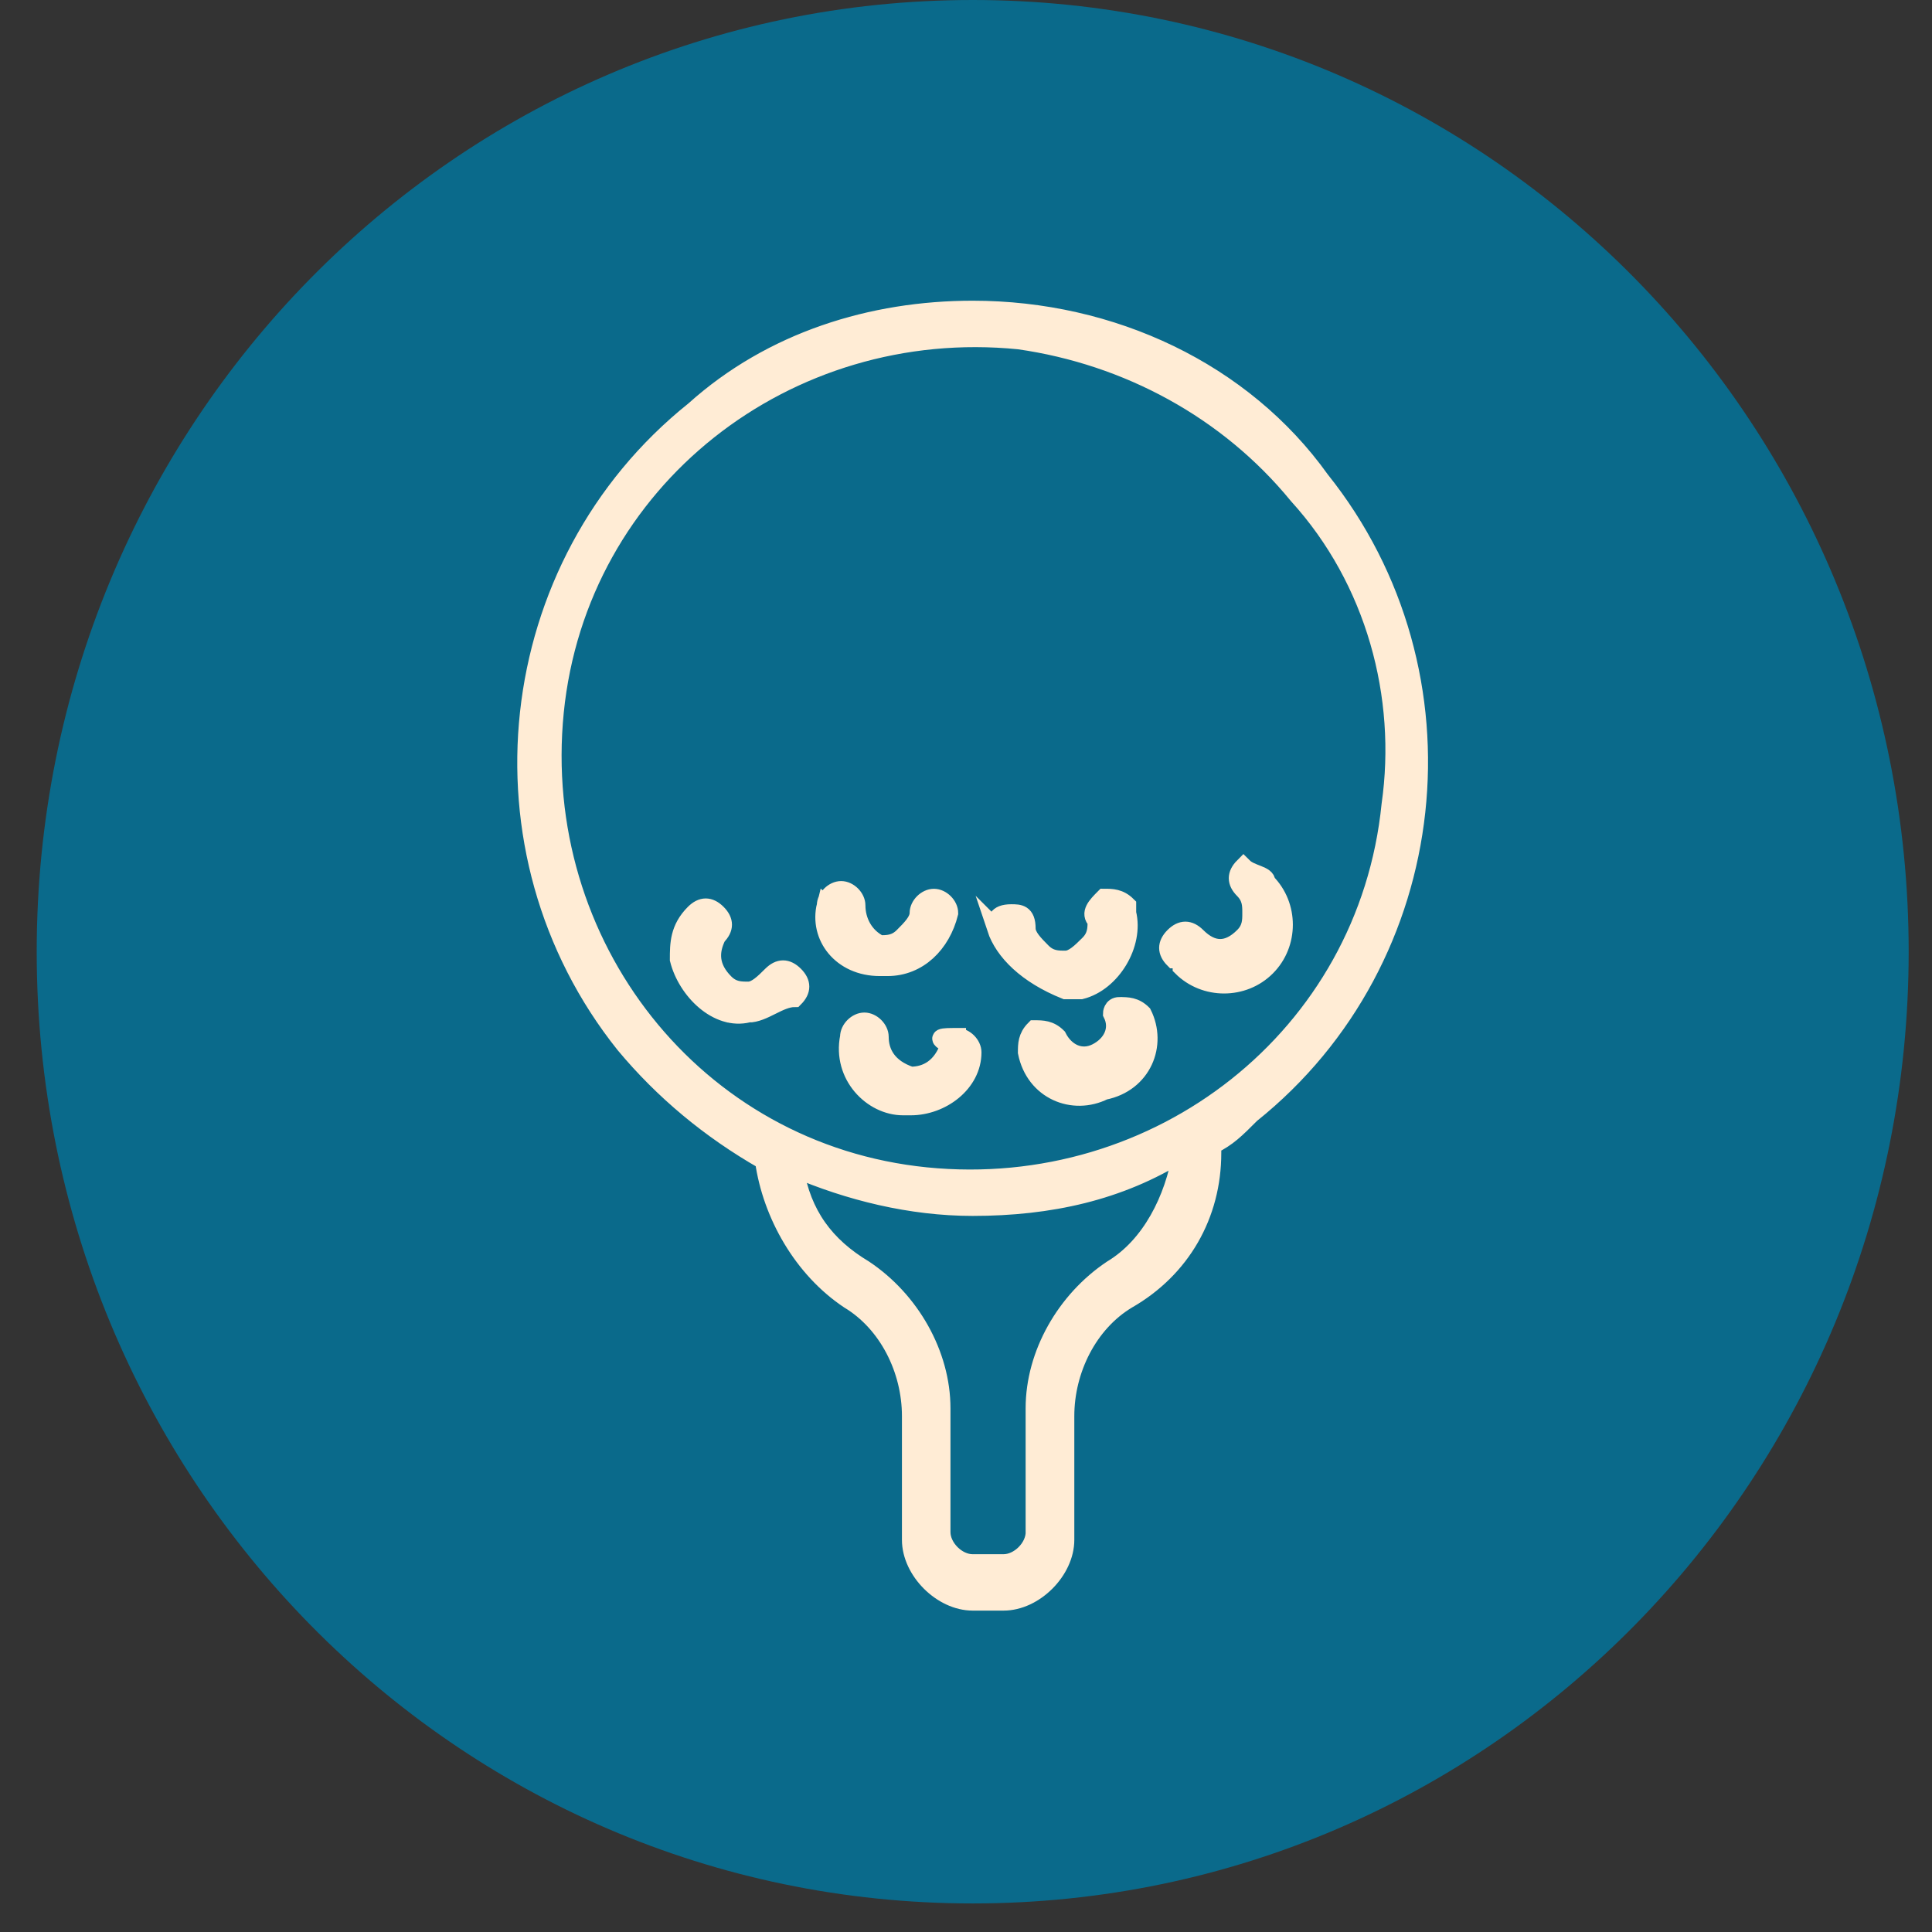 <?xml version="1.0" encoding="UTF-8"?>
<svg xmlns="http://www.w3.org/2000/svg" xmlns:xlink="http://www.w3.org/1999/xlink" id="Layer_1" data-name="Layer 1" version="1.1" viewBox="0 0 41 41">
  <rect x="0" y="0" width="41" height="41" fill="#333333" stroke="none"/>
  <defs>
    <style>
      .cls-1 {
        mask: url(#mask);
      }

      .cls-2 {
        fill: none;
        stroke: #ffecd5;
        stroke-miterlimit: 10;
        stroke-width: .375px;
      }

      .cls-3 {
        fill: #ffecd5;
      }

      .cls-3, .cls-4, .cls-5 {
        stroke-width: 0px;
      }

      .cls-4 {
        fill: #0a6a8b;
      }

      .cls-5 {
        fill: #fff;
      }

      .cls-6 {
        mask: url(#mask-1);
      }
    </style>
    <mask id="mask" x=".779" y="0" width="39.726" height="40.394" maskUnits="userSpaceOnUse">
      <g id="mask0_6847_69724" data-name="mask0 6847 69724">
        <path class="cls-5" d="M.779,20.198c0,11.166,8.864,20.197,19.863,20.197s19.863-9.031,19.863-20.197S31.64,0,20.642,0,.779,9.032.779,20.198Z"></path>
      </g>
    </mask>
    <mask id="mask-1" x=".779" y="0" width="39.726" height="40.394" maskUnits="userSpaceOnUse">
      <g id="mask1_6847_69724" data-name="mask1 6847 69724">
        <path class="cls-5" d="M.779,20.198c0,11.166,8.864,20.197,19.863,20.197s19.863-9.031,19.863-20.197S31.64,0,20.642,0,.779,9.032.779,20.198Z"></path>
      </g>
    </mask>
  </defs>
  <path class="cls-4" d="M40.505,20.197c0,11.166-8.864,20.197-19.863,20.197S.779,31.363.779,20.197,9.644,0,20.642,0s19.863,9.031,19.863,20.197Z"></path>
  <g class="cls-1">
    <path class="cls-3" d="M26.879,18.72c.493.493.493,1.314,0,1.806-.492.493-1.313.493-1.806,0,0,0,0-.164-.164-.164-.164-.164-.164-.329,0-.493.164-.164.328-.164.493,0,.328.328.657.328.985,0,.164-.164.164-.328.164-.493s0-.328-.164-.493c-.164-.164-.164-.328,0-.493.164.164.493.164.493.328ZM15.88,21.511c-.657.164-1.313-.493-1.477-1.149,0-.329,0-.657.328-.985.164-.164.328-.164.492,0,.164.164.164.328,0,.493-.164.328-.164.657.164.985.164.164.328.164.492.164s.328-.164.493-.328c.164-.164.328-.164.492,0,.164.164.164.328,0,.493-.328,0-.657.328-.985.328ZM21.134,19.705c0-.164,0-.328.328-.328.164,0,.328,0,.328.328,0,.164.164.328.328.493s.328.164.492.164.328-.164.493-.329c.164-.164.164-.328.164-.493-.164-.164,0-.328.164-.493.164,0,.328,0,.493.164v.164c.164.657-.328,1.478-.985,1.642h-.329c-.821-.329-1.313-.821-1.477-1.314ZM17.522,19.213c0-.164.164-.328.328-.328s.328.164.328.328c0,.328.164.657.493.821.164,0,.328,0,.492-.164.164-.164.328-.328.328-.493s.164-.328.328-.328.328.164.328.328c-.164.657-.656,1.149-1.313,1.149h-.164c-.821,0-1.313-.657-1.149-1.314ZM20.313,22.004c.164,0,.328.164.328.328,0,.657-.657,1.149-1.313,1.149h-.164c-.657,0-1.313-.657-1.149-1.478,0-.164.164-.328.328-.328s.329.164.329.328c0,.328.164.657.656.821.328,0,.657-.164.821-.657-.328-.164-.164-.164.164-.164q-.164,0,0,0ZM23.76,21.347c.164,0,.328,0,.492.164.328.657,0,1.478-.821,1.642-.657.328-1.477,0-1.642-.821,0-.164,0-.328.164-.493.164,0,.328,0,.492.164.164.328.493.493.821.328s.493-.493.328-.821c0,0,0-.164.164-.164ZM21.954,32.513c0,.328-.328.657-.657.657h-.657c-.328,0-.657-.328-.657-.657v-2.627c0-1.149-.657-2.299-1.642-2.956-.821-.493-1.313-1.149-1.477-2.135,1.149.493,2.462.821,3.776.821,1.642,0,3.119-.328,4.432-1.149-.164.985-.656,1.97-1.477,2.463-.985.657-1.642,1.806-1.642,2.956v2.627ZM29.506,17.078c-.493,4.926-4.925,8.374-9.849,7.882-4.925-.493-8.372-4.926-7.88-9.852.493-4.926,4.925-8.374,9.849-7.882,2.298.328,4.432,1.478,5.91,3.284,1.642,1.806,2.298,4.269,1.97,6.568ZM20.641,6.569c-2.134,0-4.268.657-5.91,2.135-4.104,3.284-4.761,9.36-1.477,13.465.821.985,1.806,1.806,2.955,2.463.164,1.149.821,2.299,1.806,2.956.821.493,1.313,1.478,1.313,2.463v2.627c0,.657.657,1.314,1.313,1.314h.657c.657,0,1.313-.657,1.313-1.314v-2.627c0-.985.493-1.97,1.313-2.463,1.149-.657,1.806-1.806,1.806-3.12v-.164c.328-.164.493-.328.821-.657,4.104-3.284,4.761-9.36,1.477-13.465-1.642-2.299-4.432-3.613-7.387-3.613Z"></path>
  </g>
  <g class="cls-6">
    <path class="cls-2" d="M20.313,22.004c.164,0,.328.164.328.328,0,.657-.657,1.149-1.313,1.149h-.164c-.657,0-1.313-.657-1.149-1.478,0-.164.164-.328.328-.328s.329.164.329.328c0,.328.164.657.656.821.328,0,.657-.164.821-.657-.328-.164-.164-.164.164-.164ZM20.313,22.004q-.164,0,0,0ZM26.879,18.72c.493.493.493,1.314,0,1.806-.492.493-1.313.493-1.806,0,0,0,0-.164-.164-.164-.164-.164-.164-.328,0-.493.164-.164.328-.164.493,0,.328.328.657.328.985,0,.164-.164.164-.328.164-.493s0-.328-.164-.493c-.164-.164-.164-.328,0-.493.164.164.493.164.493.328ZM15.88,21.511c-.657.164-1.313-.493-1.477-1.149,0-.328,0-.657.328-.985.164-.164.328-.164.492,0,.164.164.164.328,0,.493-.164.328-.164.657.164.985.164.164.328.164.492.164s.328-.164.493-.328c.164-.164.328-.164.492,0,.164.164.164.328,0,.493-.328,0-.657.328-.985.328ZM21.134,19.705c0-.164,0-.328.328-.328.164,0,.328,0,.328.328,0,.164.164.328.328.493s.328.164.492.164.328-.164.493-.328c.164-.164.164-.328.164-.493-.164-.164,0-.328.164-.493.164,0,.328,0,.493.164v.164c.164.657-.328,1.478-.985,1.642h-.329c-.821-.329-1.313-.821-1.477-1.314ZM17.522,19.213c0-.164.164-.328.328-.328s.328.164.328.328c0,.328.164.657.493.821.164,0,.328,0,.492-.164.164-.164.328-.328.328-.493s.164-.328.328-.328.328.164.328.328c-.164.657-.656,1.149-1.313,1.149h-.164c-.821,0-1.313-.657-1.149-1.314ZM23.76,21.347c.164,0,.328,0,.492.164.328.657,0,1.478-.821,1.642-.657.328-1.477,0-1.642-.821,0-.164,0-.328.164-.493.164,0,.328,0,.492.164.164.328.493.493.821.328s.493-.493.328-.821c0,0,0-.164.164-.164ZM21.954,32.513c0,.328-.328.657-.657.657h-.657c-.328,0-.657-.328-.657-.657v-2.627c0-1.149-.657-2.299-1.642-2.956-.821-.493-1.313-1.149-1.477-2.135,1.149.493,2.462.821,3.776.821,1.642,0,3.119-.328,4.432-1.149-.164.985-.656,1.97-1.477,2.463-.985.657-1.642,1.806-1.642,2.956v2.627ZM29.506,17.078c-.493,4.926-4.925,8.374-9.849,7.882-4.925-.493-8.372-4.926-7.88-9.852.493-4.926,4.925-8.374,9.849-7.882,2.298.328,4.432,1.478,5.91,3.284,1.642,1.806,2.298,4.269,1.97,6.568ZM20.641,6.569c-2.134,0-4.268.657-5.91,2.135-4.104,3.284-4.761,9.36-1.477,13.465.821.985,1.806,1.806,2.955,2.463.164,1.149.821,2.299,1.806,2.956.821.493,1.313,1.478,1.313,2.463v2.627c0,.657.657,1.314,1.313,1.314h.657c.657,0,1.313-.657,1.313-1.314v-2.627c0-.985.493-1.97,1.313-2.463,1.149-.657,1.806-1.806,1.806-3.12v-.164c.328-.164.493-.328.821-.657,4.104-3.284,4.761-9.36,1.477-13.465-1.642-2.299-4.432-3.613-7.387-3.613Z"></path>
  </g>
</svg>
